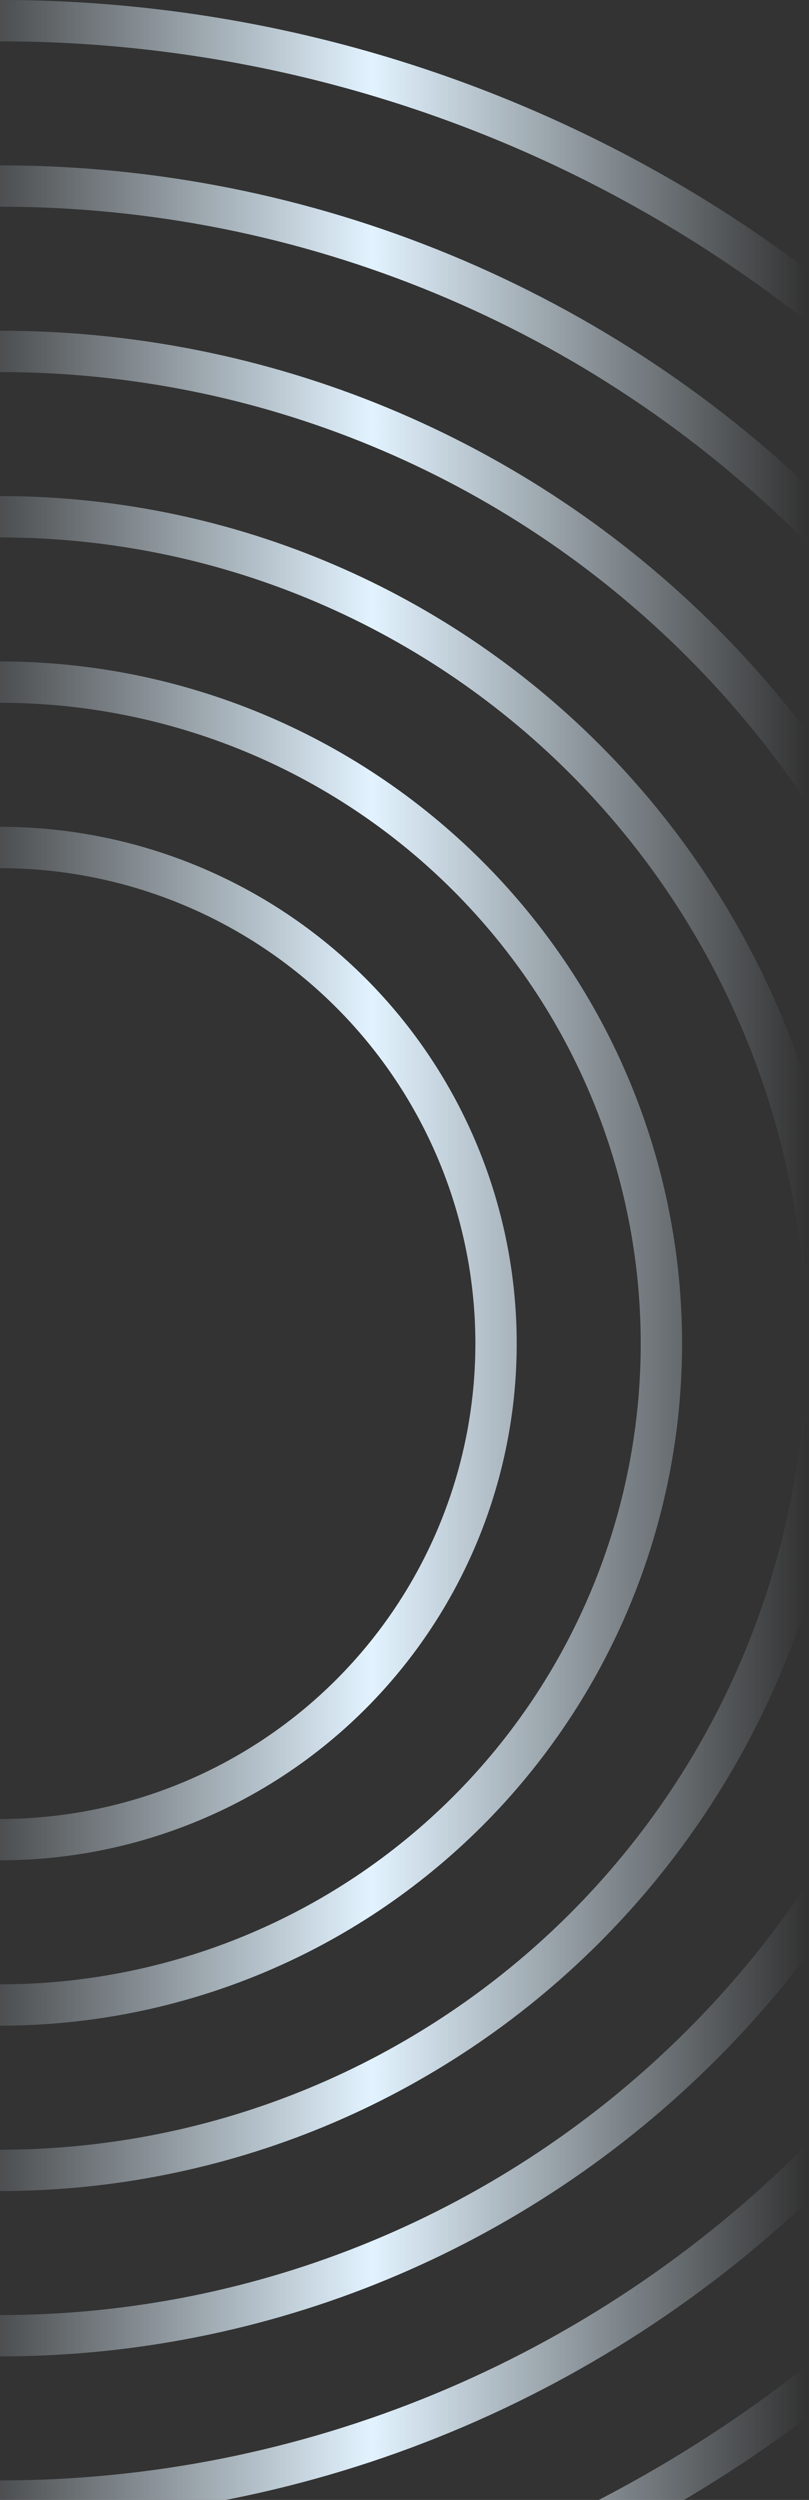 <svg width="278" height="859" viewBox="0 0 278 859" fill="none" xmlns="http://www.w3.org/2000/svg">
<rect x="0" y="0" width="278" height="859" fill="#333333" stroke="none"/>
<path d="M461.66 461.659C461.66 522.285 449.719 582.318 426.518 638.329C403.318 694.34 369.312 745.233 326.443 788.102C283.574 830.971 232.681 864.977 176.67 888.177C120.659 911.378 60.627 923.319 0.001 923.319V909.114C58.761 909.114 116.946 897.54 171.234 875.053C225.522 852.567 274.849 819.608 316.399 778.058C357.949 736.508 390.908 687.181 413.395 632.893C435.881 578.605 447.455 520.42 447.455 461.659C447.455 402.899 435.881 344.714 413.395 290.426C390.908 236.138 357.949 186.811 316.399 145.261C274.849 103.711 225.522 70.752 171.234 48.265C116.946 25.779 58.761 14.205 0.001 14.205V-0C60.627 -0 120.659 11.941 176.67 35.142C232.681 58.342 283.574 92.348 326.443 135.217C369.312 178.086 403.318 228.979 426.518 284.99C449.719 341.001 461.66 401.033 461.66 461.659Z" fill="url(#paint0_linear_4115_3141)"/>
<path d="M404.841 461.659C404.841 569.03 362.188 672.002 286.266 747.924C210.344 823.847 107.371 866.499 0.001 866.499V852.294C103.604 852.294 202.963 811.138 276.221 737.88C349.48 664.622 390.636 565.262 390.636 461.659C390.636 358.056 349.48 258.697 276.221 185.439C202.963 112.18 103.604 71.024 0.001 71.024V56.819C107.371 56.819 210.343 99.472 286.266 175.394C362.188 251.317 404.841 354.289 404.841 461.659Z" fill="url(#paint1_linear_4115_3141)"/>
<path d="M246.088 707.747C311.355 642.48 348.021 553.96 348.021 461.659C348.021 369.359 311.355 280.838 246.088 215.572C180.822 150.305 92.301 113.639 0.001 113.639V127.844C88.534 127.844 173.441 163.014 236.044 225.616C298.646 288.219 333.816 373.126 333.816 461.659C333.816 550.193 298.646 635.1 236.044 697.702C173.441 760.305 88.534 795.475 0.001 795.475V809.68C92.301 809.68 180.822 773.013 246.088 707.747Z" fill="url(#paint2_linear_4115_3141)"/>
<path d="M291.201 461.659C291.201 538.891 260.521 612.959 205.911 667.569C151.3 722.18 77.232 752.86 0.001 752.86V738.655C73.465 738.655 143.919 709.472 195.866 657.525C247.813 605.578 276.996 535.123 276.996 461.659C276.996 388.195 247.813 317.741 195.866 265.794C143.919 213.847 73.465 184.664 0.001 184.664V170.459C77.232 170.459 151.3 201.139 205.911 255.749C260.521 310.36 291.201 384.428 291.201 461.659Z" fill="url(#paint3_linear_4115_3141)"/>
<path d="M165.733 627.392C209.688 583.437 234.382 523.821 234.382 461.659C234.382 399.498 209.688 339.882 165.733 295.927C121.778 251.972 62.162 227.278 0.001 227.278V241.483C58.395 241.483 114.398 264.68 155.689 305.971C196.98 347.262 220.177 403.265 220.177 461.659C220.177 520.054 196.98 576.056 155.689 617.347C114.398 658.638 58.395 681.835 0.001 681.835V696.04C62.162 696.04 121.778 671.347 165.733 627.392Z" fill="url(#paint4_linear_4115_3141)"/>
<path d="M177.562 461.659C177.562 508.752 158.855 553.915 125.556 587.214C92.256 620.513 47.093 639.221 0.001 639.221V625.016C43.325 625.016 84.876 607.805 115.511 577.17C146.146 546.535 163.357 504.984 163.357 461.659C163.357 418.335 146.146 376.784 115.511 346.149C84.876 315.514 43.325 298.303 0.001 298.303V284.098C47.093 284.098 92.256 302.805 125.556 336.104C158.855 369.404 177.562 414.567 177.562 461.659Z" fill="url(#paint5_linear_4115_3141)"/>
<defs>
<linearGradient id="paint0_linear_4115_3141" x1="276.772" y1="461.659" x2="-21.307" y2="461.659" gradientUnits="userSpaceOnUse">
<stop stop-color="#E2F3FF" stop-opacity="0"/>
<stop offset="0.5" stop-color="#E2F3FF"/>
<stop offset="1" stop-color="#E2F3FF" stop-opacity="0"/>
</linearGradient>
<linearGradient id="paint1_linear_4115_3141" x1="276.772" y1="461.659" x2="-21.307" y2="461.659" gradientUnits="userSpaceOnUse">
<stop stop-color="#E2F3FF" stop-opacity="0"/>
<stop offset="0.5" stop-color="#E2F3FF"/>
<stop offset="1" stop-color="#E2F3FF" stop-opacity="0"/>
</linearGradient>
<linearGradient id="paint2_linear_4115_3141" x1="276.772" y1="461.659" x2="-21.307" y2="461.659" gradientUnits="userSpaceOnUse">
<stop stop-color="#E2F3FF" stop-opacity="0"/>
<stop offset="0.5" stop-color="#E2F3FF"/>
<stop offset="1" stop-color="#E2F3FF" stop-opacity="0"/>
</linearGradient>
<linearGradient id="paint3_linear_4115_3141" x1="276.772" y1="461.659" x2="-21.307" y2="461.659" gradientUnits="userSpaceOnUse">
<stop stop-color="#E2F3FF" stop-opacity="0"/>
<stop offset="0.5" stop-color="#E2F3FF"/>
<stop offset="1" stop-color="#E2F3FF" stop-opacity="0"/>
</linearGradient>
<linearGradient id="paint4_linear_4115_3141" x1="276.772" y1="461.659" x2="-21.307" y2="461.659" gradientUnits="userSpaceOnUse">
<stop stop-color="#E2F3FF" stop-opacity="0"/>
<stop offset="0.5" stop-color="#E2F3FF"/>
<stop offset="1" stop-color="#E2F3FF" stop-opacity="0"/>
</linearGradient>
<linearGradient id="paint5_linear_4115_3141" x1="276.772" y1="461.659" x2="-21.307" y2="461.659" gradientUnits="userSpaceOnUse">
<stop stop-color="#E2F3FF" stop-opacity="0"/>
<stop offset="0.5" stop-color="#E2F3FF"/>
<stop offset="1" stop-color="#E2F3FF" stop-opacity="0"/>
</linearGradient>
</defs>
</svg>
